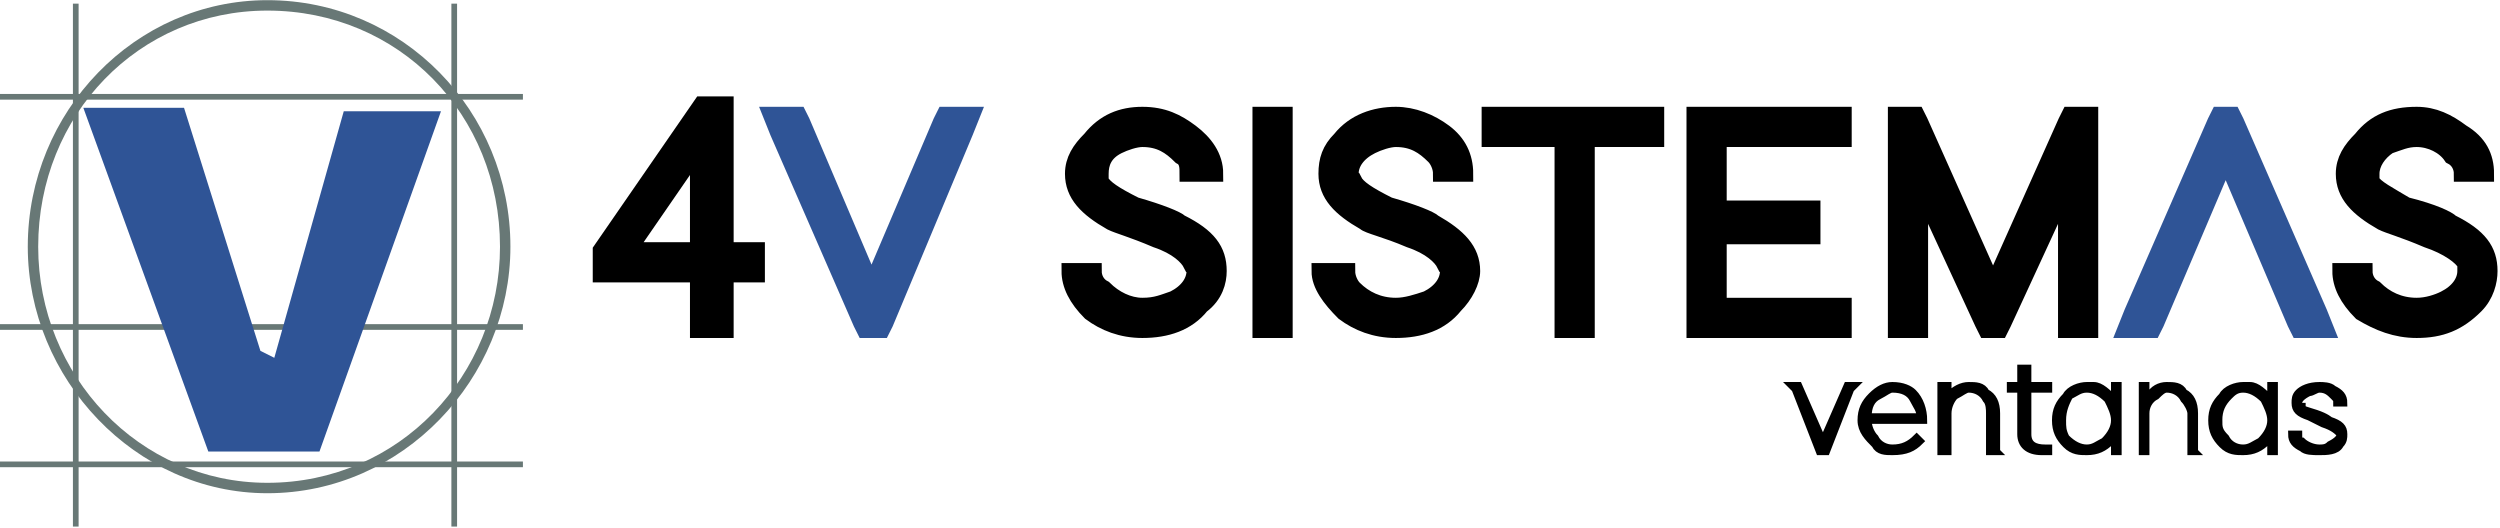 <?xml version="1.0" encoding="UTF-8"?>
<!DOCTYPE svg PUBLIC "-//W3C//DTD SVG 1.1//EN" "http://www.w3.org/Graphics/SVG/1.1/DTD/svg11.dtd">
<!-- Creator: CorelDRAW X8 -->
<svg xmlns="http://www.w3.org/2000/svg" xml:space="preserve" width="800px" height="169px" version="1.1" style="shape-rendering:geometricPrecision; text-rendering:geometricPrecision; image-rendering:optimizeQuality; fill-rule:evenodd; clip-rule:evenodd"
viewBox="0 0 720 152"
 xmlns:xlink="http://www.w3.org/1999/xlink">
 <defs>
  <style type="text/css">
   <![CDATA[
    .str1 {stroke:#2F5496;stroke-width:4.578}
    .str0 {stroke:black;stroke-width:4.578}
    .str2 {stroke:black;stroke-width:2.06}
    .fil0 {fill:#687876}
    .fil1 {fill:#2F5496;fill-rule:nonzero}
    .fil2 {fill:black;fill-rule:nonzero}
   ]]>
  </style>
 </defs>
 <g id="Capa_x0020_1">
  <path class="fil0" d="M77 0c39,0 70,32 70,71 0,38 -31,71 -70,71 -38,0 -69,-33 -69,-71 0,-39 31,-71 69,-71zm0 3c38,0 67,30 67,68 0,37 -29,68 -67,68 -37,0 -66,-31 -66,-68 0,-38 29,-68 66,-68z"/>
  <rect class="fil0" x="21" y="1" width="1.637" height="150.599"/>
  <rect class="fil0" x="130" y="1" width="1.637" height="150.599"/>
  <rect class="fil0" transform="matrix(2.64845E-14 1 -1 2.64845E-14 150.599 93.306)" width="1.637" height="150.599"/>
  <rect class="fil0" transform="matrix(2.64845E-14 1 -1 2.64845E-14 150.599 27.01)" width="1.637" height="150.599"/>
  <rect class="fil0" transform="matrix(2.64845E-14 1 -1 2.64845E-14 150.599 132.866)" width="1.637" height="150.599"/>
  <polygon class="fil1" points="53,31 24,31 60,130 92,130 127,32 99,32 79,103 75,101 "/>
  <g id="_1237160932976">
   <path class="fil2 str0" d="M218 79l-9 0 0 16 -8 0 0 -16 -28 0 0 -7 29 -42 7 0 0 42 9 0 0 7zm-17 -7l0 -29 0 0 -20 29 20 0z"/>
   <polygon class="fil1 str1" points="224,38 248,93 249,95 254,95 255,93 278,38 280,33 272,33 271,35 251,82 231,35 230,33 222,33 "/>
   <path class="fil2 str0" d="M350 50c0,-5 -3,-9 -7,-12 -4,-3 -8,-5 -14,-5 -6,0 -11,2 -15,7 -3,3 -5,6 -5,10 0,6 4,10 11,14 2,1 6,2 13,5 6,2 9,5 10,7 1,0 1,1 1,2 0,3 -2,6 -6,8 -3,1 -5,2 -9,2 -4,0 -8,-2 -11,-5 -2,-1 -3,-3 -3,-5l-7 0c0,4 2,8 6,12 4,3 9,5 15,5 7,0 13,-2 17,-7 4,-3 5,-7 5,-10 0,-6 -3,-10 -11,-14 -1,-1 -6,-3 -13,-5 -6,-3 -9,-5 -10,-7 0,0 0,-1 0,-2 0,-3 1,-6 5,-8 2,-1 5,-2 7,-2 5,0 8,2 11,5 2,1 2,3 2,5l8 0zm13 -13l0 54 0 4 7 0 0 -4 0 -54 0 -4 -7 0 0 4zm59 13c0,-5 -2,-9 -6,-12 -4,-3 -9,-5 -14,-5 -6,0 -12,2 -16,7 -3,3 -4,6 -4,10 0,6 4,10 11,14 1,1 6,2 13,5 6,2 9,5 10,7 1,0 1,1 1,2 0,3 -2,6 -6,8 -3,1 -6,2 -9,2 -5,0 -9,-2 -12,-5 -1,-1 -2,-3 -2,-5l-8 0c0,4 3,8 7,12 4,3 9,5 15,5 7,0 13,-2 17,-7 3,-3 5,-7 5,-10 0,-6 -4,-10 -11,-14 -1,-1 -6,-3 -13,-5 -6,-3 -9,-5 -10,-7 -1,0 -1,-1 -1,-2 0,-3 2,-6 6,-8 2,-1 5,-2 7,-2 5,0 8,2 11,5 1,1 2,3 2,5l7 0zm35 -17l-7 0 -17 0 -4 0 0 7 4 0 17 0 0 51 0 4 7 0 0 -4 0 -51 16 0 4 0 0 -7 -4 0 -16 0zm71 0l-37 0 -3 0 0 4 0 23 0 8 0 23 0 4 3 0 37 0 3 0 0 -7 -3 0 -33 0 0 -20 23 0 4 0 0 -8 -4 0 -23 0 0 -20 33 0 3 0 0 -7 -3 0zm25 58l0 -37 18 39 1 2 4 0 1 -2 18 -39 0 37 0 4 7 0 0 -4 0 -54 0 -4 -6 0 -1 2 -21 47 -21 -47 -1 -2 -6 0 0 4 0 54 0 4 7 0 0 -4z"/>
   <polygon class="fil1 str1" points="621,93 641,46 661,93 662,95 670,95 668,90 644,35 643,33 639,33 638,35 614,90 612,95 620,95 "/>
   <path class="fil2 str0" d="M716 50c0,-5 -2,-9 -7,-12 -4,-3 -8,-5 -13,-5 -7,0 -12,2 -16,7 -3,3 -5,6 -5,10 0,6 4,10 11,14 2,1 6,2 13,5 6,2 10,5 11,7 0,0 0,1 0,2 0,3 -2,6 -6,8 -2,1 -5,2 -8,2 -5,0 -9,-2 -12,-5 -2,-1 -3,-3 -3,-5l-7 0c0,4 2,8 6,12 5,3 10,5 16,5 7,0 12,-2 17,-7 3,-3 4,-7 4,-10 0,-6 -3,-10 -11,-14 -1,-1 -5,-3 -13,-5 -5,-3 -9,-5 -10,-7 0,0 0,-1 0,-2 0,-3 2,-6 5,-8 3,-1 5,-2 8,-2 4,0 8,2 10,5 2,1 3,3 3,5l7 0z"/>
   <path class="fil2 str2" d="M517 112l7 18 1 0 1 0 0 0 7 -18 1 -1 -2 0 0 0 -7 16 -7 -16 0 0 -2 0 1 1zm35 14c-2,2 -4,3 -7,3 -2,0 -4,-1 -5,-3 -1,-1 -2,-3 -2,-5l16 0 0 0 0 0c0,-3 -1,-6 -3,-8 -1,-1 -3,-2 -6,-2 -2,0 -4,1 -6,3 -2,2 -3,4 -3,7 0,3 2,5 4,7 1,2 3,2 5,2 4,0 6,-1 8,-3l-1 -1zm-14 -6c0,-3 1,-5 3,-6 2,-1 3,-2 4,-2 3,0 5,1 6,3 1,2 2,3 2,5l-15 0zm37 10l0 -11c0,-3 -1,-5 -3,-6 -1,-2 -3,-2 -5,-2 -2,0 -4,1 -6,3 0,0 0,0 0,0l0 -2 0 -1 -2 0 0 1 0 7 0 1 0 10 0 0 2 0 0 0 0 -10 0 -1c0,-2 1,-4 2,-5 2,-1 3,-2 4,-2 2,0 4,1 5,3 1,1 1,3 1,4l0 11 0 0 2 0 0 0zm9 -18l5 0 1 0 0 -1 -1 0 -5 0 0 -4 0 -1 -2 0 0 1 0 4 -2 0 -1 0 0 1 1 0 2 0 0 13c0,3 2,5 6,5 0,0 0,0 1,0l1 0 0 -1 -1 0c-3,0 -5,-1 -5,-4 0,0 0,0 0,0l0 -13zm8 9c0,3 1,5 3,7 2,2 4,2 6,2 3,0 5,-1 7,-3 0,0 0,0 1,-1l0 4 0 0 1 0 0 0 0 -9 0 -9 0 -1 -1 0 0 1 0 3c-2,-2 -4,-4 -6,-4 -1,0 -1,0 -2,0 -2,0 -5,1 -6,3 -2,2 -3,4 -3,7zm2 0c0,-3 1,-5 2,-7 2,-1 3,-2 5,-2 2,0 4,1 6,3 1,2 2,4 2,6 0,2 -1,4 -3,6 -2,1 -3,2 -5,2 -2,0 -4,-1 -6,-3 -1,-2 -1,-3 -1,-5zm38 9l0 -11c0,-3 -1,-5 -3,-6 -1,-2 -3,-2 -5,-2 -2,0 -4,1 -5,3 -1,0 -1,0 -1,0l0 -2 0 -1 -1 0 0 1 0 7 0 1 0 10 0 0 1 0 0 0 0 -10 0 -1c0,-2 1,-4 3,-5 1,-1 2,-2 3,-2 2,0 4,1 5,3 1,1 2,3 2,4l0 11 0 0 1 0 0 0zm5 -9c0,3 1,5 3,7 2,2 4,2 6,2 3,0 5,-1 7,-3 0,0 0,0 1,-1l0 4 0 0 1 0 0 0 0 -9 0 -9 0 -1 -1 0 0 1 0 3c-2,-2 -4,-4 -6,-4 -1,0 -1,0 -2,0 -2,0 -5,1 -6,3 -2,2 -3,4 -3,7zm2 0c0,-3 1,-5 3,-7 1,-1 2,-2 4,-2 2,0 4,1 6,3 1,2 2,4 2,6 0,2 -1,4 -3,6 -2,1 -3,2 -5,2 -2,0 -4,-1 -5,-3 -2,-2 -2,-3 -2,-5zm36 -5c0,-2 -1,-3 -3,-4 -1,-1 -3,-1 -4,-1 -3,0 -5,1 -6,2 -1,1 -1,2 -1,3 0,2 1,3 4,4 0,0 2,1 4,2 3,1 4,2 5,3 0,0 0,0 0,0 0,1 -1,2 -3,3 -1,1 -2,1 -3,1 -2,0 -4,-1 -5,-2 -1,0 -1,-1 -1,-2l-2 0c0,2 1,3 3,4 1,1 3,1 5,1 2,0 5,0 6,-2 1,-1 1,-2 1,-3 0,-2 -1,-3 -4,-4 0,0 -1,-1 -4,-2 -3,-1 -4,-1 -4,-2 -1,0 -1,-1 -1,-1 0,-1 1,-2 3,-3 1,0 2,-1 3,-1 2,0 3,1 4,2 1,1 1,1 1,2l2 0z"/>
  </g>
 </g>
</svg>
